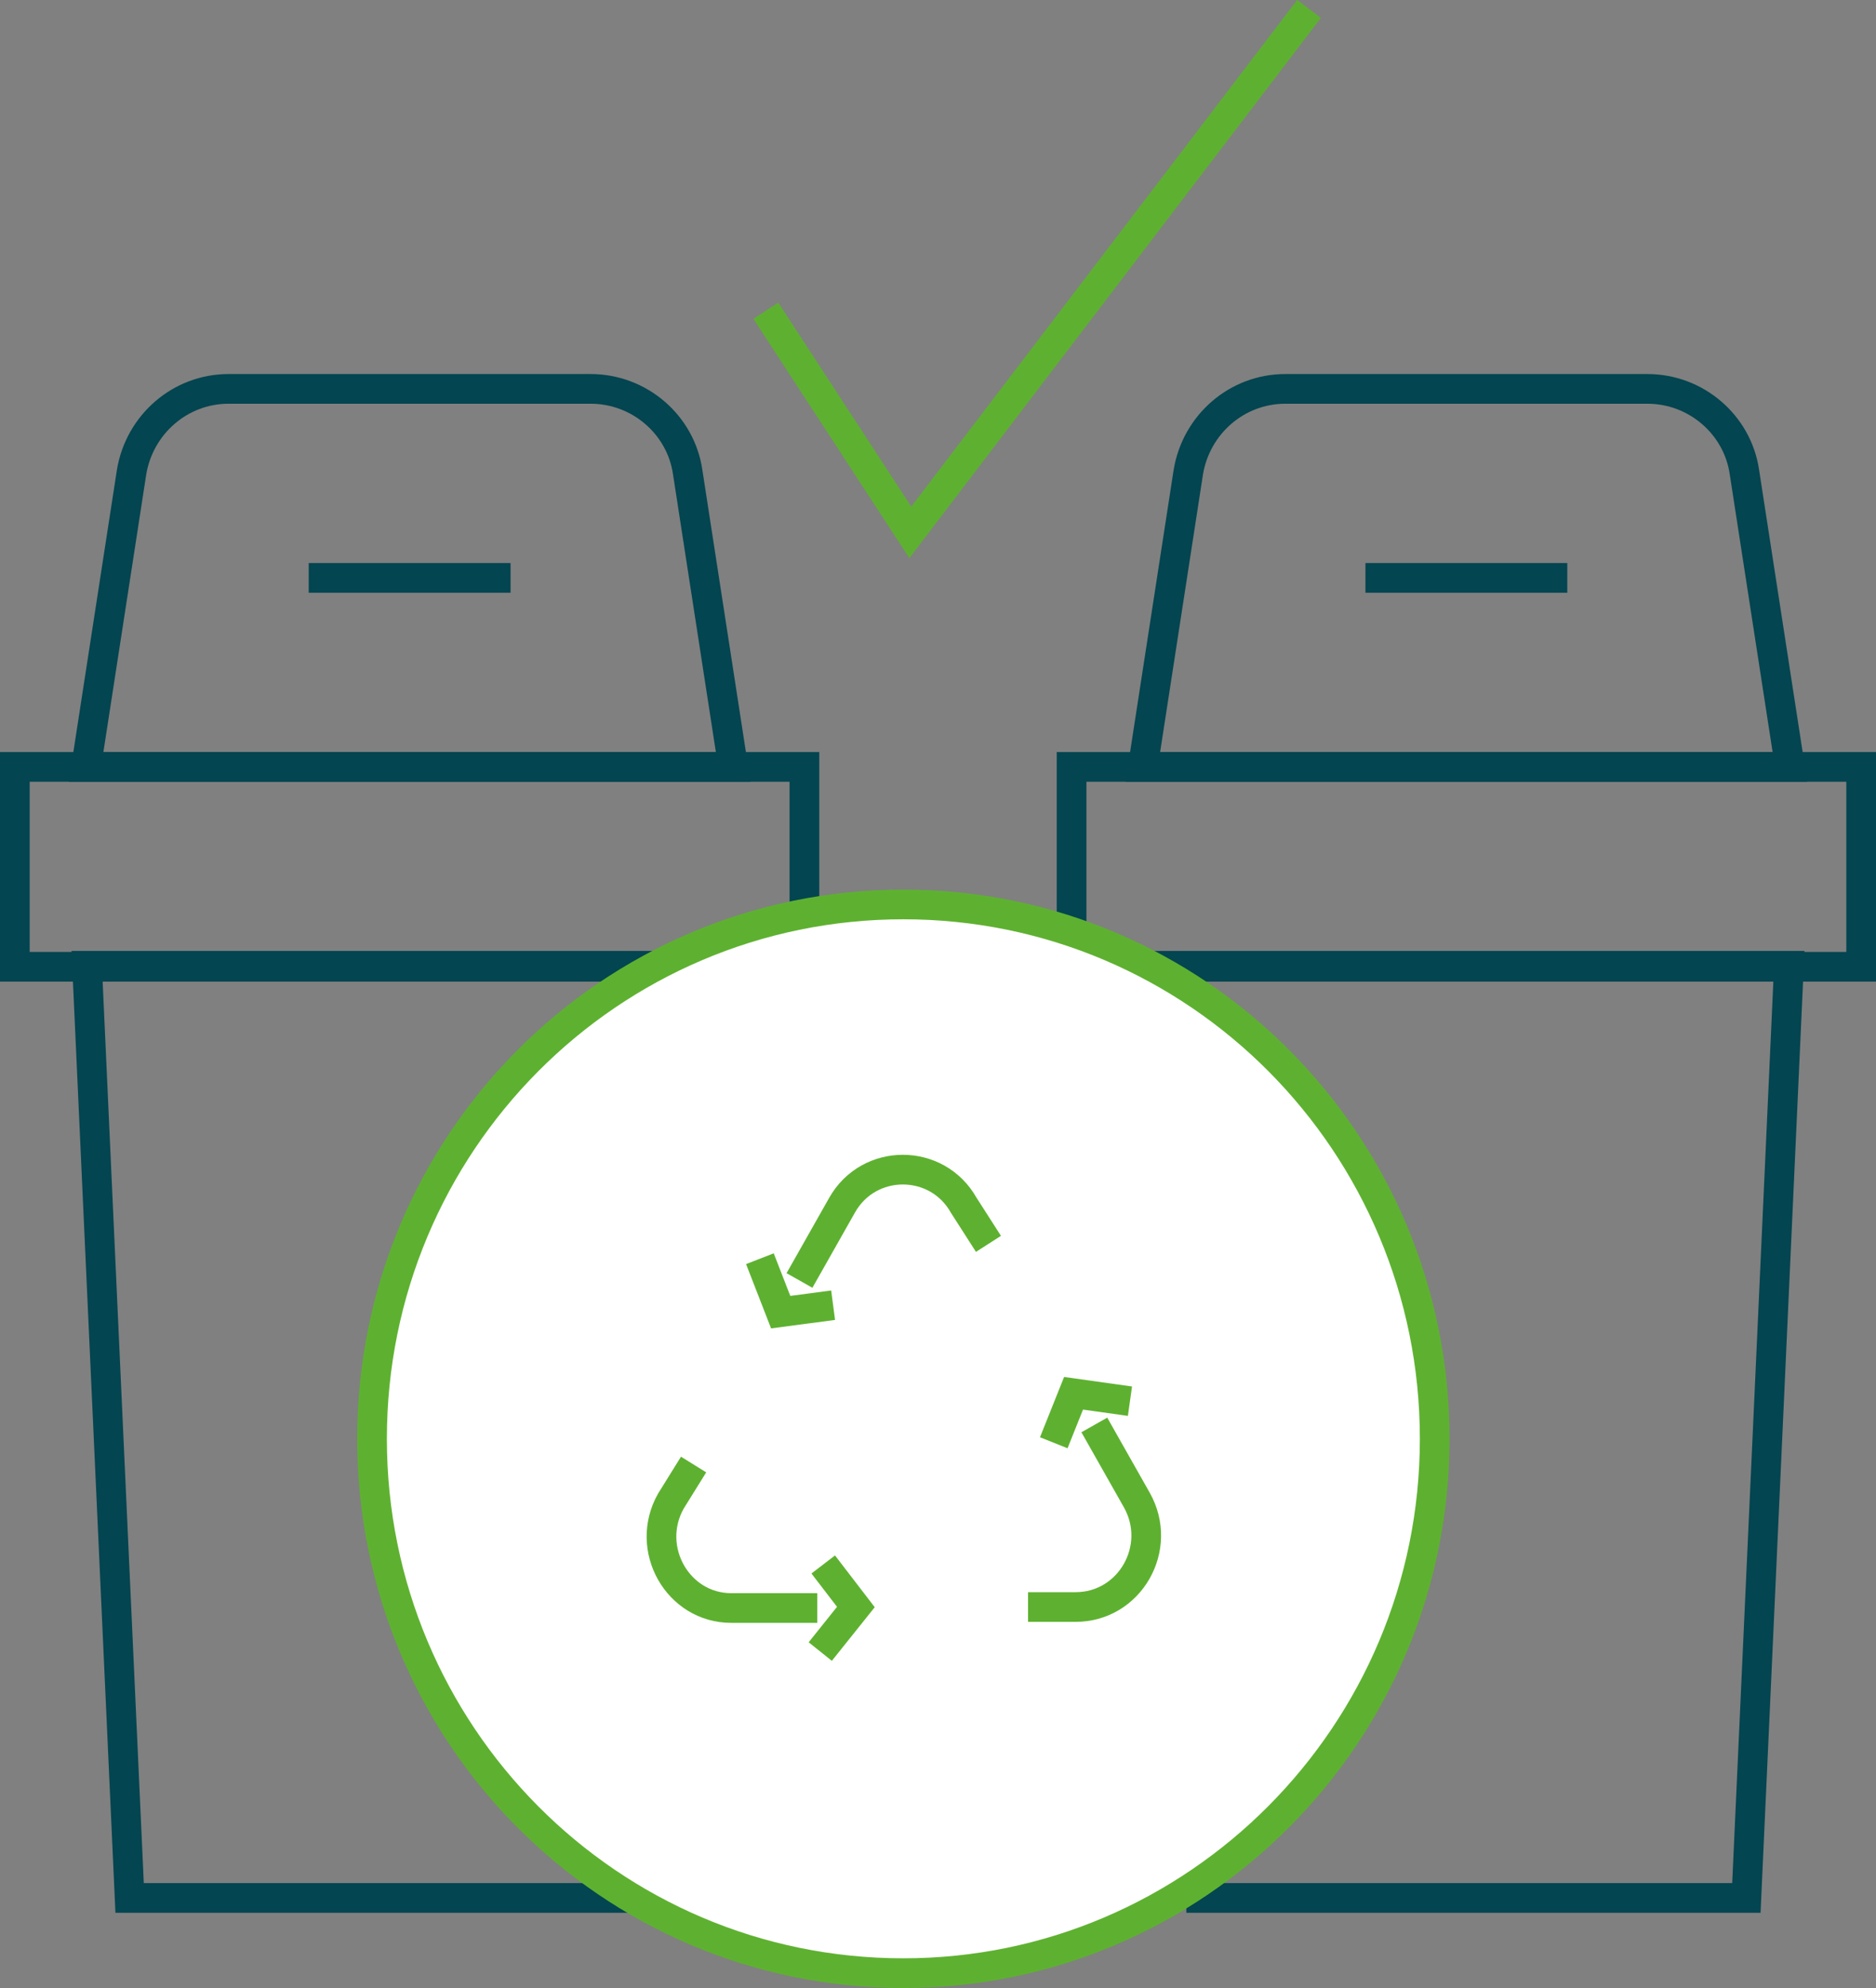 <?xml version="1.0" encoding="UTF-8"?>
<svg id="Livello_1" xmlns="http://www.w3.org/2000/svg" version="1.1" viewBox="0 0 189.6 200.9">
  <rect x="0" y="0" width="189.6" height="200.9" fill="#808080" stroke="none"/>
  <!-- Generator: Adobe Illustrator 29.3.1, SVG Export Plug-In . SVG Version: 2.1.0 Build 151)  -->
  <defs>
    <style>
      .st0, .st1 {
        stroke: #5eb130;
      }

      .st0, .st1, .st2 {
        stroke-miterlimit: 10;
        stroke-width: 3px;
      }

      .st0, .st2 {
        fill: none;
      }

      .st1 {
        fill: #fff;
      }

      .st2 {
        stroke: #034550;
      }
    </style>
  </defs>
  <g id="recycled">
    <path id="Vector_13" class="st2" d="M69.7,191.8H13.1l-4.3-94.2h65.2"/>
    <path id="Vector_14" class="st2" d="M81.3,77.5H1.5v20.2h79.8v-20.2Z"/>
    <path id="Vector_15" class="st2" d="M23.2,39.3h36.5c4.9,0,9.1,3.6,9.8,8.4l4.6,29.8H8.7l4.6-29.8c.8-4.8,4.9-8.4,9.8-8.4h.1Z"/>
    <path id="Vector_16" class="st2" d="M115.6,97.6h65.2l-4.3,94.2h-56.6"/>
    <path id="Vector_17" class="st2" d="M188.1,77.5h-79.8v20.2h79.8v-20.2Z"/>
    <path id="Vector_18" class="st2" d="M130,39.3h36.5c4.9,0,9.1,3.6,9.8,8.4l4.6,29.8h-65.4l4.6-29.8c.8-4.8,4.9-8.4,9.8-8.4h0Z"/>
    <path id="Vector_19" class="st1" d="M91.3,199.4c29.6,0,53.7-24.2,53.7-54s-24-54-53.7-54-53.7,24.2-53.7,54,24,54,53.7,54Z"/>
    <path id="Vector_20" class="st0" d="M80.8,129.4l4.3-7.6c2.7-4.8,9.6-4.8,12.3,0l2.5,3.9"/>
    <path id="Vector_21" class="st0" d="M70.1,148l-2.3,3.7c-2.7,4.8.7,10.8,6.1,10.8h8.7"/>
    <path id="Vector_22" class="st0" d="M103.9,162.4h4.8c5.5,0,8.9-6,6.2-10.8l-4.3-7.6"/>
    <path id="Vector_23" class="st0" d="M106.5,145.8l2-5,5.7.8"/>
    <path id="Vector_24" class="st0" d="M84.2,131.9l-5.3.7-2.1-5.4"/>
    <path id="Vector_25" class="st0" d="M83.2,158.1l3.3,4.3-3.6,4.5"/>
    <path id="Vector_26" class="st2" d="M51.6,58.4h-20.4"/>
    <path id="Vector_27" class="st2" d="M158.4,58.4h-20.4"/>
  </g>
  <polyline class="st0" points="77.4 31.4 92 53.8 132.3 .9"/>
</svg>
